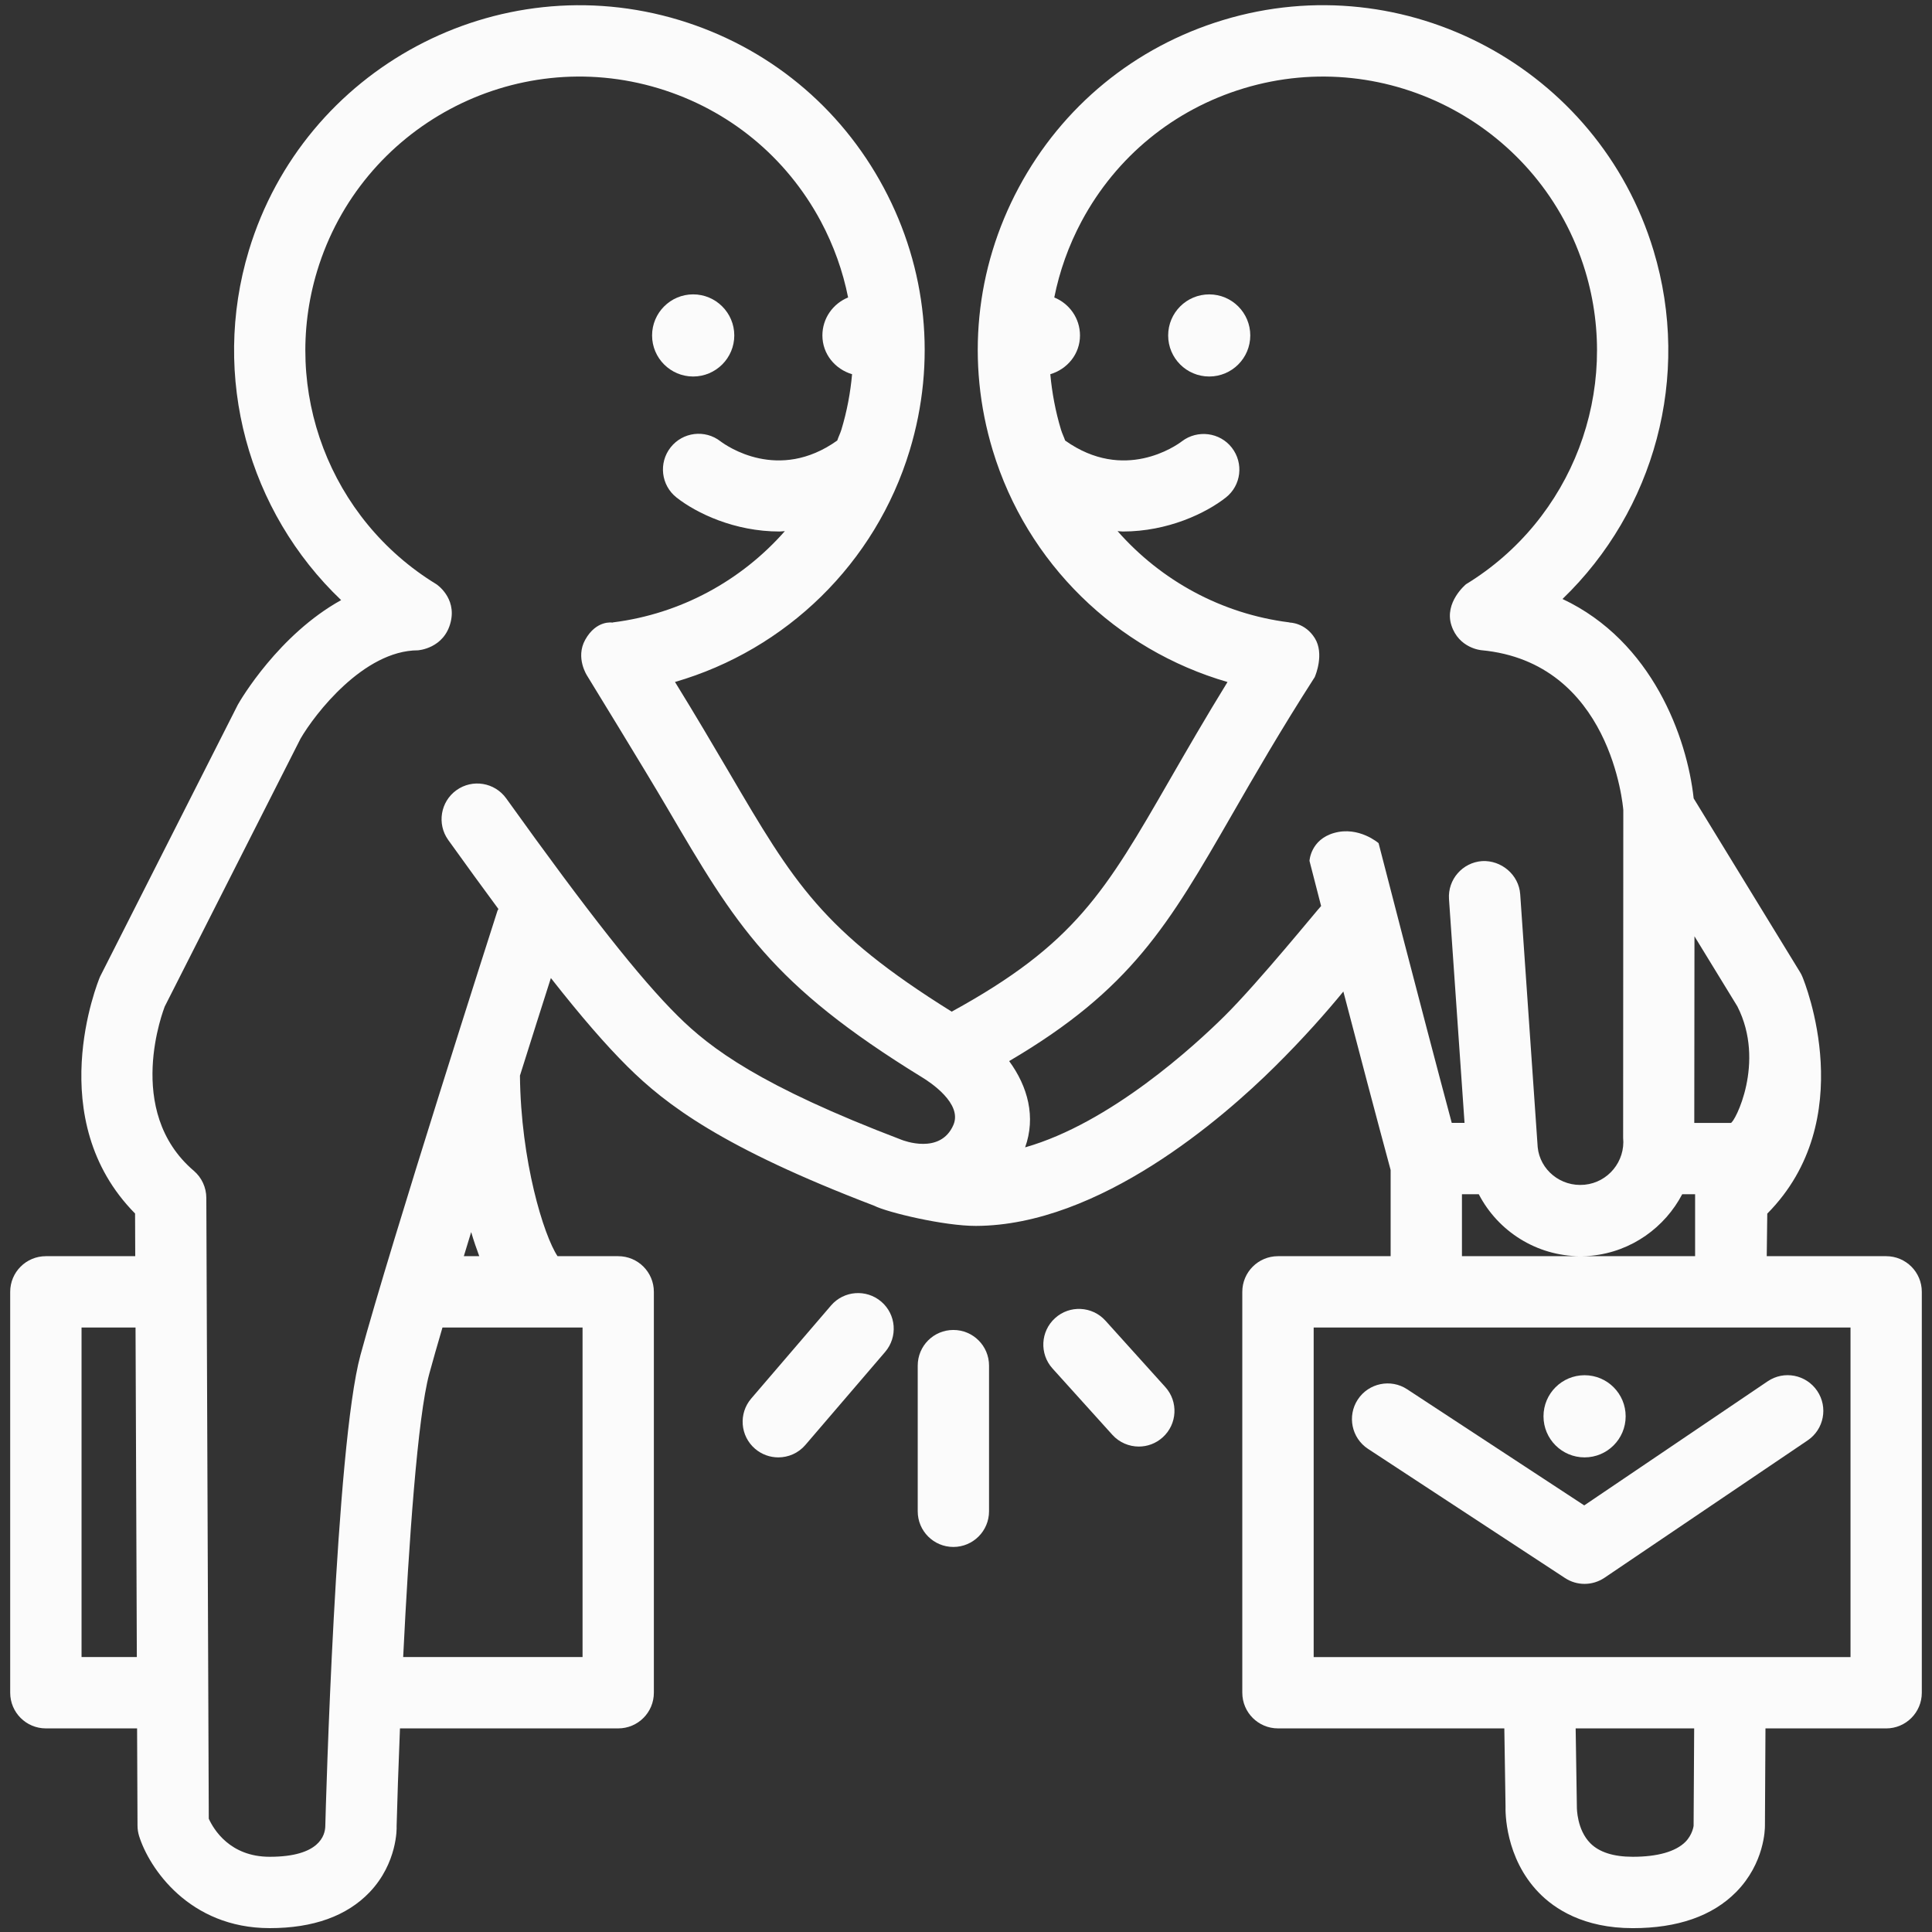 <svg height='100px' width='100px'  fill="#fbfbfb" xmlns="http://www.w3.org/2000/svg" xmlns:xlink="http://www.w3.org/1999/xlink" version="1.1" x="0px" y="0px" viewBox="0 0 91 91" enable-background="new 0 0 91 91" xml:space="preserve"><rect x="0" y="0" width="91" height="91" fill="#333333" stroke="none"/><g><path d="M32.648,17.734c1.068,0,1.938-0.868,1.938-1.934s-0.869-1.935-1.938-1.935c-1.066,0-1.934,0.868-1.934,1.935   S31.582,17.734,32.648,17.734z"></path><circle cx="56.956" cy="15.8" r="1.934"></circle><path d="M88.841,59.168h-5.625l0.025-2.004c4.385-4.43,1.771-10.875,1.654-11.157c-0.033-0.081-0.072-0.158-0.119-0.231   l-5.002-8.172c-0.309-2.847-1.936-7.396-6.178-9.391c4.324-4.164,6.082-10.48,4.287-16.417C75.286,3.214,66.187-1.657,57.608,0.945   c-4.158,1.26-7.574,4.062-9.625,7.892c-2.049,3.828-2.482,8.224-1.223,12.378c1.613,5.324,5.822,9.393,11.057,10.909   c-1.051,1.709-1.918,3.212-2.703,4.574C52.062,42,50.626,44.475,44.826,47.65c-6.1-3.803-7.424-6.047-10.51-11.313   c-0.736-1.253-1.549-2.635-2.523-4.215c5.232-1.516,9.441-5.583,11.055-10.907c1.26-4.154,0.824-8.551-1.227-12.38   c-2.049-3.828-5.467-6.629-9.625-7.89C23.412-1.653,14.32,3.216,11.722,11.796c-1.803,5.964-0.02,12.308,4.346,16.47   c-2.936,1.626-4.736,4.694-4.865,4.925L4.71,46.007c-0.119,0.284-2.727,6.722,1.652,11.151l0.008,2.01H2.16   c-0.928,0-1.68,0.752-1.68,1.68V79.73c0,0.928,0.752,1.68,1.68,1.68h4.297l0.02,4.576c0,0.168,0.025,0.332,0.074,0.492   c0.467,1.5,2.352,4.336,6.148,4.34h0.008c2.045,0,3.625-0.568,4.697-1.686c1.318-1.379,1.285-3.043,1.277-3.109   c0.029-1.143,0.084-2.77,0.158-4.613h10.279c0.93,0,1.68-0.752,1.68-1.68V60.848c0-0.928-0.75-1.68-1.68-1.68h-2.857   c-0.652-0.979-1.729-4.473-1.771-8.504c0.566-1.803,1.074-3.396,1.457-4.597c1.439,1.833,2.598,3.165,3.613,4.173   c1.803,1.789,4.461,3.82,11.615,6.551c0.605,0.311,3.293,0.957,4.798,0.951c5.809-0.02,11.631-5.082,14.072-7.502   c1.344-1.33,2.416-2.547,3.229-3.537c0.727,2.779,1.566,5.967,2.227,8.406v4.059h-5.305c-0.93,0-1.682,0.752-1.682,1.68V79.73   c0,0.928,0.752,1.68,1.682,1.68h10.66l0.057,3.674c-0.008,0.24-0.029,2.414,1.564,4.059c0.74,0.766,2.111,1.676,4.43,1.676   c2.113,0,3.752-0.572,4.869-1.703c1.336-1.354,1.357-2.975,1.355-3.125l0.025-4.58h5.684c0.928,0,1.68-0.752,1.68-1.68V60.848   C90.521,59.92,89.769,59.168,88.841,59.168z M3.841,78.051V62.529h2.543l0.061,15.521H3.841z M27.439,62.529v15.521H18.99   c0.264-5.354,0.678-11.311,1.23-13.344c0.164-0.602,0.377-1.35,0.621-2.178H27.439z M21.847,59.168   c0.111-0.371,0.229-0.752,0.346-1.135c0.119,0.404,0.248,0.777,0.381,1.135H21.847z M44.906,52.988   c-0.613,1.414-2.367,0.727-2.439,0.699c-6.643-2.529-8.992-4.297-10.541-5.834c-1.785-1.77-4.203-4.834-8.082-10.247   c-0.541-0.753-1.588-0.929-2.346-0.386c-0.752,0.54-0.926,1.59-0.385,2.345c0.861,1.202,1.637,2.266,2.363,3.25   c-0.01,0.029-0.033,0.049-0.043,0.079c-0.203,0.633-5.004,15.588-6.455,20.932c-1.168,4.293-1.637,21.383-1.656,22.184   c-0.008,0.436-0.275,1.447-2.613,1.447h-0.008c-1.869,0-2.637-1.289-2.867-1.793L9.736,60.852c0-0.002,0-0.002,0-0.004   c0,0,0,0,0-0.002l-0.018-4.428c-0.002-0.488-0.217-0.953-0.588-1.271c-3.316-2.826-1.4-7.648-1.373-7.734l6.398-12.621   c0.67-1.155,2.971-4.152,5.527-4.161c0,0,1.24-0.072,1.547-1.337c0.279-1.155-0.676-1.777-0.676-1.777   c-5.008-3.057-7.318-9.122-5.617-14.748C17,5.962,24.21,2.099,31.021,4.161c3.299,0.999,6.012,3.224,7.639,6.26   c0.611,1.146,1.041,2.353,1.287,3.59c-0.709,0.289-1.211,0.978-1.211,1.789c0,0.876,0.598,1.588,1.398,1.826   c-0.078,0.876-0.242,1.752-0.504,2.615c-0.055,0.176-0.137,0.336-0.195,0.509c-2.77,1.974-5.219,0.248-5.5,0.036   c-0.73-0.568-1.779-0.438-2.35,0.289c-0.572,0.729-0.449,1.785,0.281,2.359c0.936,0.736,2.729,1.601,4.852,1.601   c0.082,0,0.168-0.015,0.25-0.018c-2.047,2.327-4.898,3.896-8.086,4.297c-0.012,0.001-0.021,0.01-0.033,0.011   c0,0-0.76-0.136-1.285,0.809c-0.473,0.85,0.092,1.696,0.092,1.696c0.01,0.018,2.74,4.464,3.76,6.207   c3.246,5.539,4.877,8.319,12.02,12.709C43.796,50.965,45.345,51.975,44.906,52.988z M79.812,44.101l2.021,3.302   c1.346,2.646-0.137,5.488-0.309,5.488h-1.721L79.812,44.101z M79.235,56.25h0.607v2.918h-5.369   c0.162-0.002,0.328-0.008,0.494-0.023C76.866,58.955,78.427,57.793,79.235,56.25z M64.933,39.713v0.001c0,0-0.928-0.809-2.09-0.482   c-1.119,0.315-1.164,1.318-1.164,1.318s0.213,0.832,0.547,2.125c-0.096,0.083-2.947,3.597-4.545,5.179   c-1.393,1.381-5.383,5.049-9.396,6.188c0.512-1.428,0.129-2.859-0.752-4.063c5.746-3.375,7.5-6.406,10.494-11.604   c1.064-1.849,2.271-3.947,3.902-6.487c0.01-0.018,0.01-0.04,0.021-0.058c0,0,0.438-1.032-0.018-1.767   c-0.455-0.735-1.176-0.738-1.176-0.738c-0.014-0.001-0.023-0.01-0.035-0.011c-3.186-0.4-6.035-1.97-8.082-4.297   c0.082,0.003,0.168,0.018,0.248,0.018c2.121,0,3.916-0.865,4.852-1.601c0.725-0.571,0.848-1.613,0.285-2.343   c-0.563-0.73-1.621-0.863-2.352-0.307c-0.27,0.207-2.727,1.944-5.502-0.034c-0.059-0.172-0.141-0.333-0.195-0.509   c-0.26-0.863-0.424-1.739-0.504-2.615c0.801-0.238,1.398-0.95,1.398-1.826c0-0.811-0.502-1.5-1.211-1.789   c0.246-1.237,0.676-2.444,1.287-3.59c1.627-3.037,4.338-5.261,7.637-6.26c6.807-2.061,14.023,1.801,16.086,8.606   c1.701,5.627-0.609,11.693-5.615,14.75c0,0-1.041,0.853-0.689,1.938s1.408,1.17,1.408,1.17c6.115,0.571,6.672,7.354,6.688,7.527   l-0.008,15.437c0.109,1.109-0.705,2.104-1.813,2.213c-1.131,0.113-2.107-0.705-2.211-1.768l-0.824-11.915   c-0.066-0.925-0.895-1.609-1.793-1.561c-0.926,0.066-1.625,0.868-1.561,1.793l0.732,10.539h-0.602   C66.925,47.453,64.933,39.715,64.933,39.713z M74.423,59.168H68.86V56.25h0.793C70.558,57.998,72.38,59.162,74.423,59.168z    M79.771,86c0,0.002-0.049,0.412-0.383,0.752c-0.459,0.461-1.314,0.705-2.48,0.705c-0.908,0-1.58-0.215-2-0.637   c-0.633-0.637-0.635-1.641-0.635-1.711l-0.057-3.699h5.582L79.771,86z M87.161,78.051h-14.65c-0.01,0-0.018,0-0.027,0H61.876   V62.529h5.305h14.344h5.637V78.051z"></path><path d="M66.278,65.436c-0.771-0.508-1.816-0.291-2.324,0.484c-0.508,0.773-0.293,1.816,0.482,2.324l9.279,6.084   c0.279,0.184,0.6,0.275,0.92,0.275c0.328,0,0.656-0.098,0.941-0.289l9.566-6.469c0.77-0.52,0.971-1.563,0.451-2.332   c-0.521-0.768-1.563-0.973-2.334-0.451l-8.639,5.844L66.278,65.436z"></path><circle cx="74.636" cy="66.71" r="1.935"></circle><path d="M46.585,71.184v-6.861c0-0.93-0.752-1.68-1.679-1.68c-0.93,0-1.68,0.75-1.68,1.68v6.861c0,0.928,0.75,1.68,1.68,1.68   C45.833,72.863,46.585,72.111,46.585,71.184z"></path><path d="M37.935,68.059l3.756-4.381c0.604-0.705,0.523-1.764-0.18-2.367c-0.705-0.605-1.766-0.523-2.369,0.18l-3.758,4.381   c-0.604,0.705-0.523,1.766,0.182,2.369c0.318,0.271,0.707,0.404,1.094,0.404C37.132,68.645,37.603,68.447,37.935,68.059z"></path><path d="M53.64,68.135c0.402,0,0.803-0.143,1.125-0.434c0.689-0.621,0.744-1.684,0.121-2.371l-2.818-3.125   c-0.623-0.689-1.686-0.742-2.371-0.121c-0.689,0.621-0.744,1.684-0.123,2.373l2.818,3.123   C52.724,67.947,53.183,68.135,53.64,68.135z"></path></g></svg>